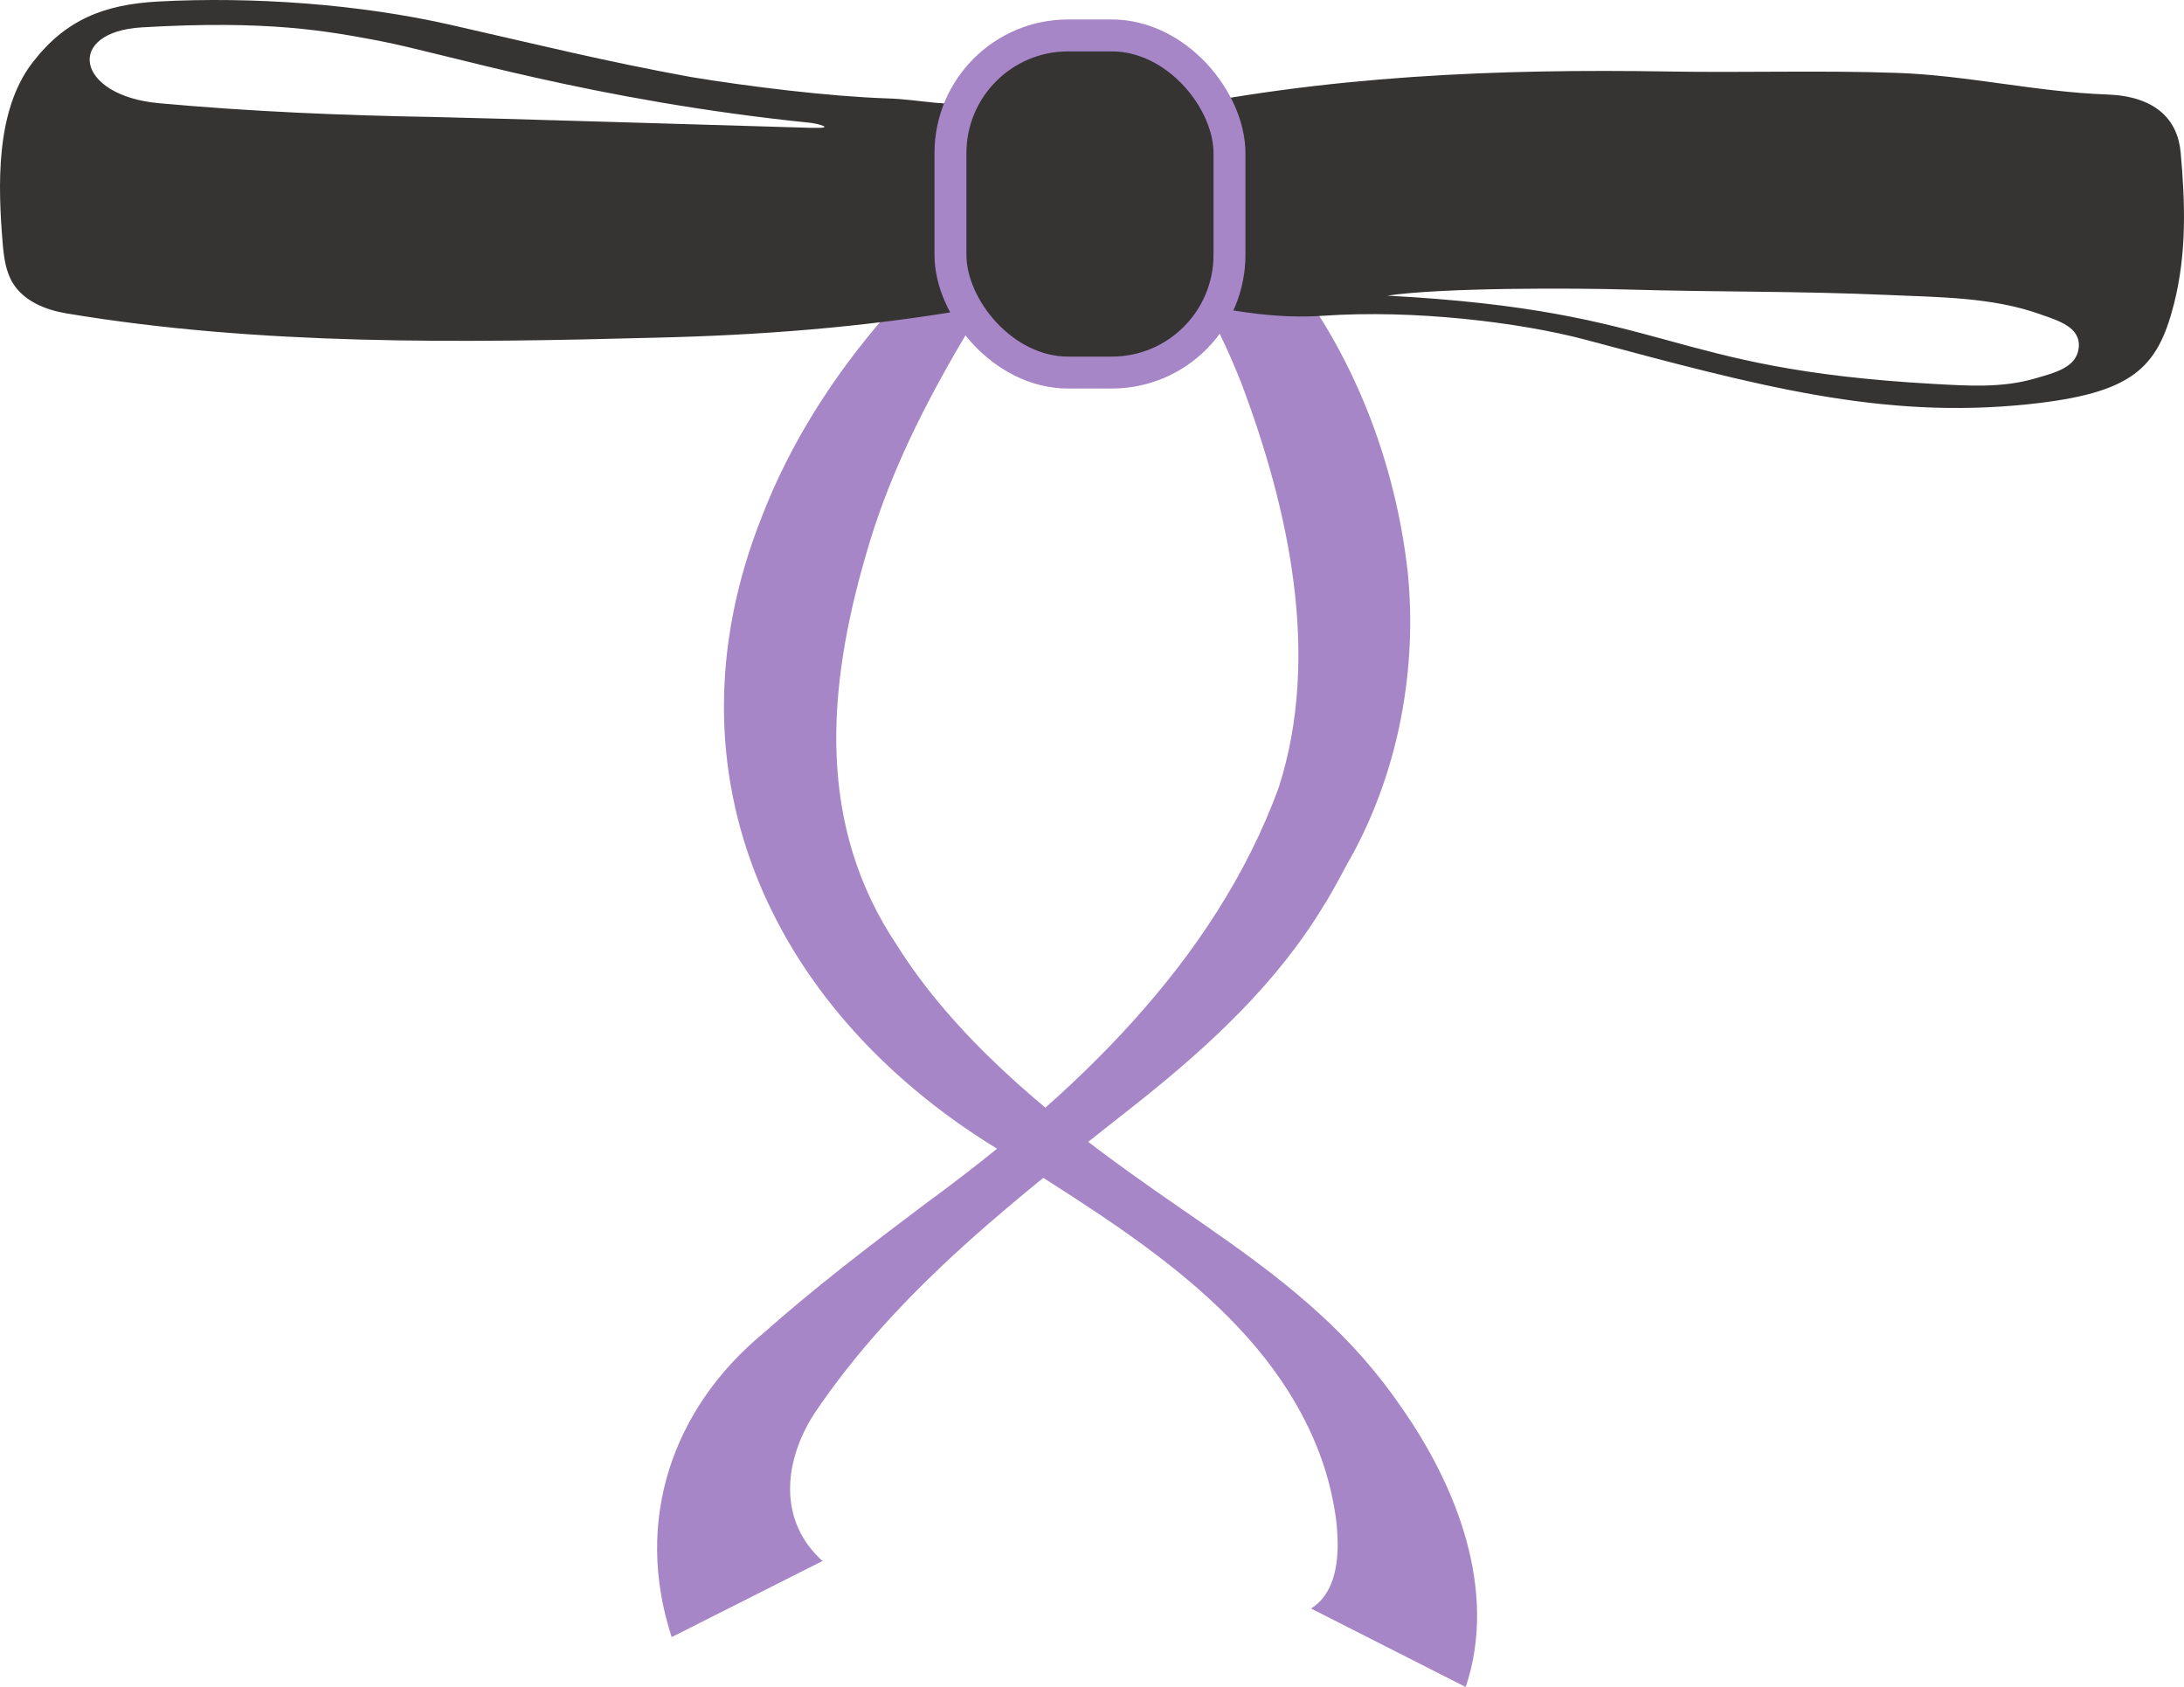 <?xml version="1.0" encoding="UTF-8"?>
<svg id="Layer_2" xmlns="http://www.w3.org/2000/svg" viewBox="0 0 273.65 211.35">
  <defs>
    <style>
      .cls-1 {
        fill: #a686c7;
      }

      .cls-2, .cls-3 {
        fill: #363333;
      }

      .cls-3 {
        stroke: #a686c7;
        stroke-miterlimit: 10;
        stroke-width: 4px;
      }
    </style>
  </defs>
  <g id="Layer_1-2" data-name="Layer_1">
    <g>
      <g>
        <path class="cls-1" d="M84.16,205.11c-4.79-14.6.12-28.66,11.44-38.03,6.44-5.72,13.42-11.04,20.23-16.17,18.69-13.65,36.37-30.34,44.39-52.23,5.3-16.51,1.29-34.88-4.75-50.85-1.61-4.03-3.5-8.09-5.84-11.78-4.89-7.88-11.71-15.26-16.23-23.66,0,0,1.04-.92,1.04-.92,8.07,5.9,16.17,10.88,23.25,18.22,10.65,11.38,17.02,26.7,18.71,42.14,1.16,11.9-1.1,24.3-6.76,34.91-1.15,1.99-2.48,4.69-3.72,6.62-5.88,9.8-14.39,17.66-23.17,24.65-14.96,11.82-30.2,23.38-40.83,39.27-3.9,6.21-4.26,13.46,1.14,18.3,0,0-18.89,9.53-18.89,9.53h0Z"/>
        <path class="cls-1" d="M164.29,201.52c5.42-3.35,3.04-14.23,1-19.52-6.69-17.49-24.17-27.78-39.31-37.44-28.97-17.22-43.37-47.3-30.58-79.68,7.19-18.73,21.74-33.81,37.78-45.15,0,0,1.02.94,1.02.94-9.78,16.07-20.54,30.74-25.68,48.77-4.94,16.94-6.22,34,3.91,49.06,7.02,11.18,18.31,20.7,29.33,28.56,7.92,5.71,16.21,10.81,23.55,17.53,3.8,3.44,7.35,7.43,10.26,11.71,6.83,9.71,12.17,22.88,8.08,35.07,0,0-19.37-9.83-19.37-9.83h0Z"/>
        <path class="cls-2" d="M273.23,19.09c-.38-4.21-3.26-7.04-9.2-7.25-8.94-.32-17.51-2.41-26.39-2.71-9.48-.33-19-.01-28.5-.17-10.75-.18-21.51-.05-32.23.69-5.45.38-10.9.91-16.32,1.64-2.71.36-5.41.77-8.1,1.24-1.07.19-1.88.35-2.62.34-2.99-5.1-7.71-8.4-13.05-8.4-5.05,0-9.56,2.95-12.56,7.59-.39.3-.84.54-1.43.68-3.62.79-7.68-.31-11.65-.41-7.25-.24-17.41-1.49-24.61-2.68-10.77-1.96-19.27-4.08-29.95-6.5C45.16.52,31.64-.45,19.83.19c-6.78.37-11.6,2.26-15.75,7.64C-.59,13.88-.26,23.31.34,30.53c.15,1.73.38,3.52,1.3,4.99,1.39,2.22,4.06,3.3,6.65,3.74,24.14,4.04,49.39,3.7,73.78,3.05.75-.02,1.51-.04,2.26-.06,13.23-.38,26.45-1.52,39.47-3.93,2.99,5.07,7.7,8.36,13.02,8.36s10.18-3.4,13.17-8.61c5.15,1.03,10.31,1.87,15.83,1.49,11.25-.78,24.54.79,32.94,3.03,21.38,5.72,36.97,10,55.45,8.05,12.98-1.37,16.12-4.47,18.18-12.55,1.62-6.36,1.41-12.66.84-19.01ZM101.73,16.02c-7.72-.22-42.28-1.27-47.29-1.36-11.53-.2-23.05-.68-34.54-1.73-10.46-.96-11.79-8.93-2.14-9.5,15.84-.94,23.29.47,29.62,1.66,8.22,1.54,26.79,7.51,54.36,10.32.36.04,3.35.7-.02.61ZM260.46,43.56c-.26,2.5-2.98,3.13-5.51,3.87-4.12,1.2-8.37.91-12.69.67-34.07-1.91-32.59-9.14-68.44-11.06,7.04-1.02,23.34-.96,30.24-.76,11.59.33,21.02.17,32.56.68,6.41.28,12.99.28,18.95,2.39,2.36.84,5.16,1.63,4.89,4.22Z"/>
      </g>
      <rect class="cls-3" x="119.09" y="4.44" width="34.96" height="42.24" rx="14.74" ry="14.74"/>
    </g>
  </g>
</svg>
